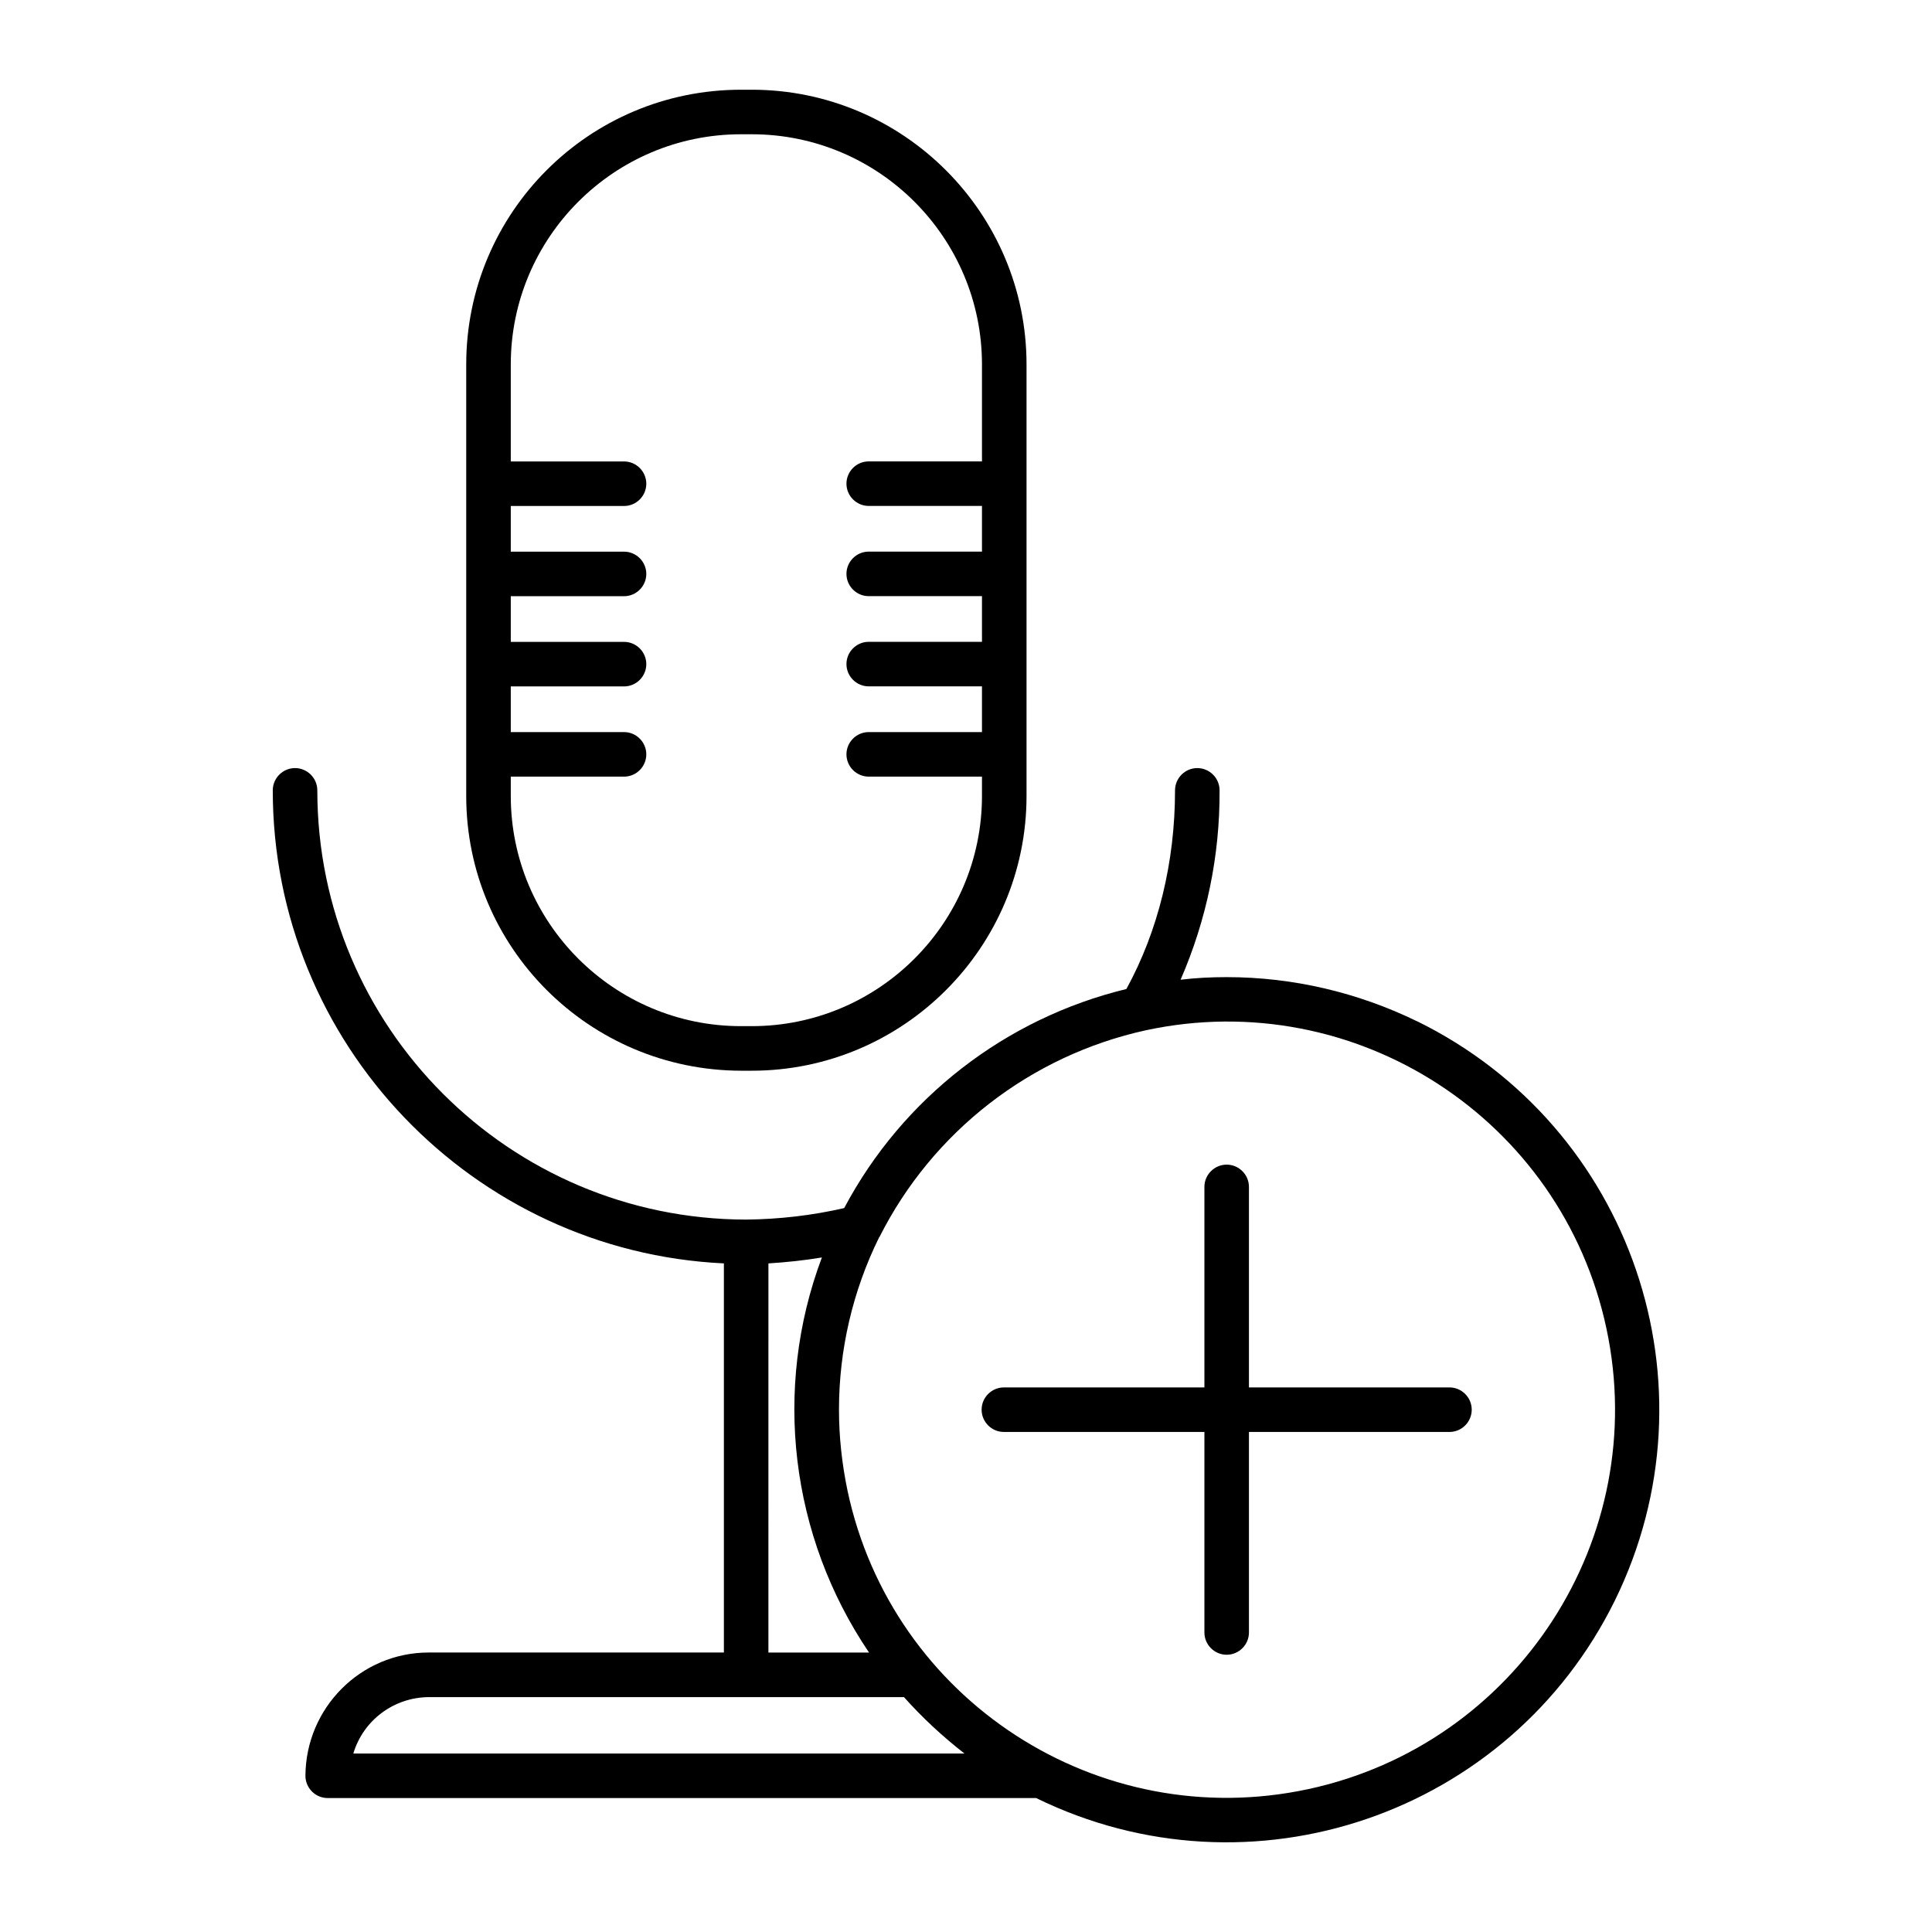 <?xml version="1.0" encoding="UTF-8"?>
<!-- Uploaded to: SVG Repo, www.svgrepo.com, Generator: SVG Repo Mixer Tools -->
<svg fill="#000000" width="800px" height="800px" version="1.1" viewBox="144 144 512 512" xmlns="http://www.w3.org/2000/svg">
 <g>
  <path d="m519.55 414.66c-15.742-7.676-32.965-11.711-50.48-11.711-4.035 0-8.168 0.195-12.203 0.688 6.887-15.844 10.43-32.867 10.332-50.184 0-3.246-2.656-5.902-5.902-5.902-3.246 0-5.902 2.656-5.902 5.902 0 18.992-4.43 37.195-12.891 52.645-32.078 7.773-59.336 28.93-74.785 58.055-8.562 1.969-17.219 2.953-25.977 3.051-62.781-0.094-113.65-50.969-113.65-113.75 0-3.246-2.656-5.902-5.902-5.902s-5.902 2.656-5.902 5.902c0 67.207 53.137 122.21 119.55 125.36v103.12h-78.227c-18.008 0-32.57 14.66-32.668 32.668 0 3.246 2.656 5.902 5.902 5.902h187.75c56.875 27.848 125.46 4.43 153.41-52.449 27.844-56.875 4.426-125.46-52.449-153.41zm-171.91 64.156c4.723-0.297 9.445-0.789 14.168-1.574-13.086 34.832-8.363 73.898 12.496 104.7h-26.668zm-110.01 129.89c2.656-8.855 10.727-14.859 19.977-14.957h125.95c4.922 5.512 10.234 10.43 16.039 14.957zm252.99 9.445c-55.496 11.906-110.21-23.52-122.02-79.113-1.477-7.086-2.262-14.27-2.262-21.453 0-15.844 3.641-31.488 10.629-45.656 0 0 0-0.098 0.098-0.098 14.07-27.945 40.051-48.117 70.652-54.809 55.496-11.906 110.21 23.52 122.02 79.113 11.805 55.496-23.621 110.11-79.117 122.02z"/>
  <path d="m340.37 427.75h2.856c40.148 0 72.816-32.668 72.816-72.816v-114.34c0-40.148-32.668-72.816-72.816-72.816h-2.856c-40.246 0-72.816 32.57-72.816 72.816v114.34c0 40.148 32.57 72.719 72.816 72.816zm-61.008-77.934h30.012c3.246 0 5.902-2.656 5.902-5.902s-2.656-5.902-5.902-5.902h-30.012v-12.102h30.012c3.246 0 5.902-2.656 5.902-5.902s-2.656-5.902-5.902-5.902h-30.012v-12.102h30.012c3.246 0 5.902-2.656 5.902-5.902s-2.656-5.902-5.902-5.902h-30.012v-12.102h30.012c3.246 0 5.902-2.656 5.902-5.902s-2.656-5.902-5.902-5.902h-30.012v-25.699c0-33.652 27.355-61.008 61.008-61.008h2.856c33.652 0 61.008 27.355 61.008 61.008v25.684h-30.012c-3.246 0-5.902 2.656-5.902 5.902 0 3.246 2.656 5.902 5.902 5.902h30.012v12.102h-30.012c-3.246 0-5.902 2.656-5.902 5.902 0 3.246 2.656 5.902 5.902 5.902h30.012v12.102h-30.012c-3.246 0-5.902 2.656-5.902 5.902 0 3.246 2.656 5.902 5.902 5.902h30.012v12.117h-30.012c-3.246 0-5.902 2.656-5.902 5.902s2.656 5.902 5.902 5.902h30.012v5.117c0 33.652-27.355 61.008-61.008 61.008h-2.856c-33.652 0-61.008-27.355-61.008-61.008z"/>
  <path d="m528.12 511.68h-53.137v-53.137c0-3.246-2.656-5.902-5.902-5.902s-5.902 2.656-5.902 5.902v53.137h-53.137c-3.246 0-5.902 2.656-5.902 5.902 0 3.246 2.656 5.902 5.902 5.902h53.137v53.137c0 3.246 2.656 5.902 5.902 5.902s5.902-2.656 5.902-5.902v-53.137h53.137c3.246 0 5.902-2.656 5.902-5.902 0-3.246-2.656-5.902-5.902-5.902z"/>
 </g>
</svg>